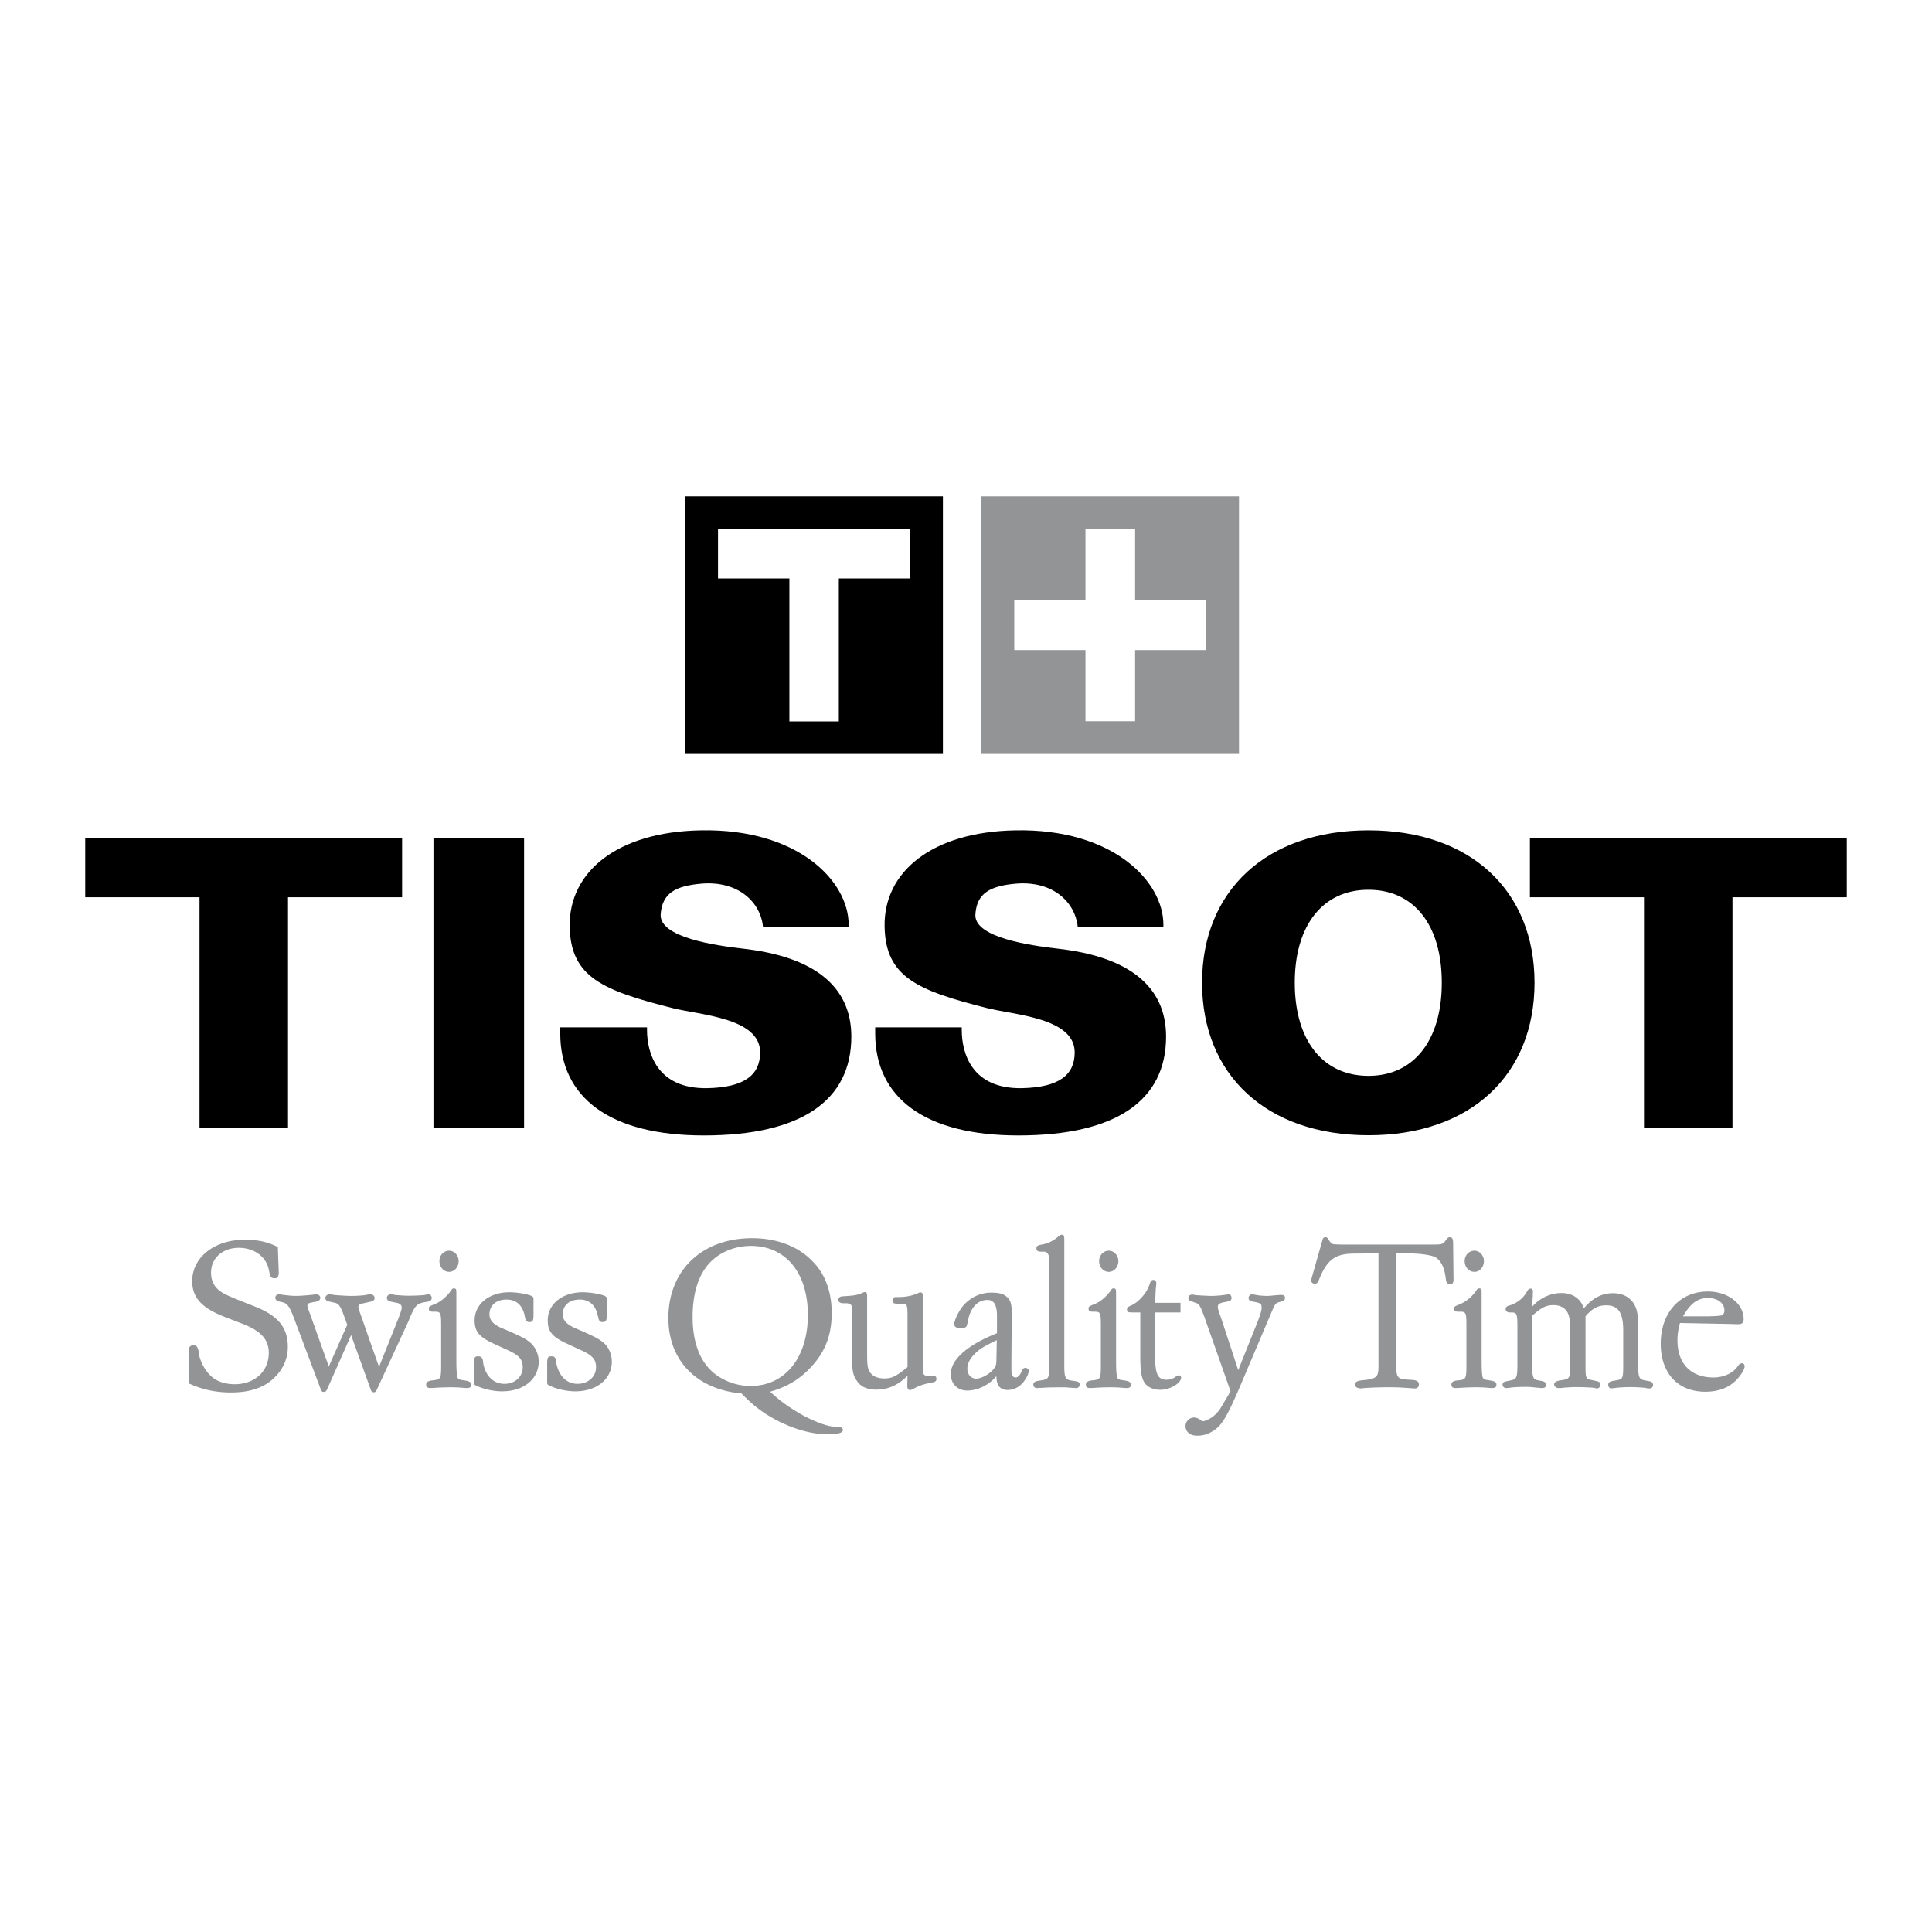 <svg xmlns="http://www.w3.org/2000/svg" width="2500" height="2500" viewBox="0 0 192.756 192.756"><g fill-rule="evenodd" clip-rule="evenodd"><path fill="#fff" d="M0 0h192.756v192.756H0V0z"/><path d="M172.773 132.098c.25.018.633.018.672.018.365 0 .518-.152.518-.518 0-1.535-1.572-2.744-3.57-2.744-2.783 0-4.701 2.111-4.701 5.201 0 2.938 1.688 4.799 4.453 4.799 1.344 0 2.398-.422 3.166-1.248.422-.461.75-1.018.75-1.268 0-.191-.098-.326-.25-.326a.478.478 0 0 0-.326.154l-.211.287c-.48.596-1.383.98-2.305.98-2.264 0-3.607-1.363-3.607-3.705 0-.652.076-1.037.248-1.729l5.163.099zM27.718 124.418c-1.017-.518-1.996-.729-3.301-.729-3.014 0-5.24 1.746-5.24 4.127 0 1.67.959 2.707 3.378 3.627l1.593.615c1.862.709 2.668 1.574 2.668 2.918 0 1.842-1.401 3.129-3.397 3.129-1.018 0-1.9-.309-2.477-.922-.499-.48-.902-1.268-1.056-1.9l-.077-.5c-.096-.422-.211-.557-.518-.557-.327 0-.48.193-.48.615l.077 3.205c1.324.596 2.63.883 4.165.883 1.958 0 3.417-.518 4.434-1.594.806-.824 1.229-1.842 1.229-2.955 0-1.92-.959-3.09-3.206-3.992l-1.056-.422c-1.843-.73-2.265-.922-2.726-1.344-.46-.441-.672-.961-.672-1.652 0-1.459 1.171-2.475 2.764-2.475 1.555 0 2.784.902 3.014 2.264l.077.346c.058.289.173.422.441.422.346 0 .384-.037.461-.479v-.059l-.095-2.571z" fill="#929496"/><path d="M37.814 136.377l-1.747-4.971c-.288-.826-.307-.883-.307-.998 0-.23.115-.309.634-.404l.479-.115c.346-.057.5-.172.5-.383s-.173-.365-.422-.365h-.154l-.384.076c-.499.059-.94.078-1.382.078-.384 0-.979-.039-1.517-.078l-.441-.057c-.096-.02-.115-.02-.211-.02-.211 0-.403.172-.403.365 0 .191.153.307.441.363l.442.098c.403.076.556.248.863.998l.441 1.209-1.842 4.164-1.862-5.221c-.269-.709-.269-.709-.269-.844 0-.211.039-.23.538-.346l.345-.059c.25-.057.403-.191.403-.383s-.173-.346-.422-.346c-.038 0-.115 0-.173.02l-.346.039c-.595.057-1.113.096-1.458.096-.403 0-.614-.02-1.267-.096l-.25-.039c-.096-.02-.154-.02-.211-.02a.345.345 0 0 0-.365.326c0 .211.153.346.441.402l.25.059c.538.115.749.422 1.305 1.939l2.534 6.736c.096.23.134.27.307.27s.23-.059.346-.289l2.38-5.375 1.958 5.434c.058.191.154.268.327.268.115 0 .211-.076.269-.23l3.167-6.852c.057-.135.115-.289.191-.461.48-1.113.653-1.285 1.401-1.439l.365-.059c.249-.057.364-.191.364-.363 0-.211-.153-.385-.364-.365-.039 0-.077 0-.135.02l-.288.057c-.173.02-.979.059-1.42.059s-.557 0-1.44-.076l-.307-.059h-.134c-.23 0-.384.154-.384.346 0 .23.153.346.595.422l.365.076c.307.039.519.23.519.441s-.116.576-.346 1.152l-1.919 4.8zM44.014 136.09c0 1.42-.038 1.516-.672 1.611l-.346.039c-.345.076-.479.172-.479.422 0 .211.115.307.365.326h.096l.364-.02c.614-.037 1.19-.057 1.594-.057.46 0 .921.02 1.267.057l.307.02h.115c.269-.02.384-.096.384-.326 0-.25-.154-.346-.576-.422l-.25-.039c-.346-.039-.479-.115-.537-.268-.077-.174-.115-.865-.115-1.652v-6.832c0-.309-.039-.404-.25-.404-.096 0-.172.039-.211.115l-.096.135c-.403.557-1.018 1.094-1.536 1.287l-.307.133c-.307.135-.346.174-.346.346 0 .23.116.309.422.309h.23c.518 0 .576.152.576 1.342v3.878h.001zM44.801 124.783c-.537 0-.96.461-.96 1.037 0 .594.423 1.074.96 1.074.538 0 .959-.48.959-1.074.001-.556-.421-1.037-.959-1.037zM60.541 129.717c0-.27-.019-.307-.134-.385-.365-.211-1.517-.402-2.265-.402-2.035 0-3.493 1.17-3.493 2.803 0 1.133.46 1.67 1.996 2.361l1.19.555c1.267.559 1.632.961 1.632 1.768 0 .939-.787 1.65-1.843 1.65-1.075 0-1.843-.748-2.111-2.016l-.039-.326c-.058-.289-.173-.402-.441-.402-.384 0-.442.113-.442.805v1.805c0 .174.039.23.269.326.71.346 1.689.557 2.534.557 2.131 0 3.647-1.209 3.647-2.975 0-.672-.269-1.344-.729-1.785-.423-.385-.787-.596-1.978-1.133l-1.017-.441c-.806-.365-1.171-.787-1.171-1.344 0-.902.653-1.479 1.689-1.479.94 0 1.555.539 1.785 1.518l.077.287c.058.326.172.441.403.441.346 0 .441-.135.441-.709v-1.479zM53.228 129.717c0-.27-.02-.307-.134-.385-.365-.211-1.498-.402-2.265-.402-2.016 0-3.475 1.17-3.475 2.803 0 1.133.461 1.67 1.977 2.361l1.209.555c1.248.559 1.612.961 1.612 1.768 0 .939-.768 1.65-1.823 1.65-1.075 0-1.862-.748-2.112-2.016l-.038-.326c-.077-.289-.192-.402-.442-.402-.384 0-.46.113-.46.805v1.805c0 .174.039.23.269.326.71.346 1.708.557 2.553.557 2.13 0 3.647-1.209 3.647-2.975 0-.672-.288-1.344-.729-1.785-.422-.385-.787-.596-1.977-1.133l-1.037-.441c-.806-.365-1.17-.787-1.17-1.344 0-.902.672-1.479 1.708-1.479.94 0 1.555.539 1.785 1.518l.058.287c.077.326.192.441.422.441.345 0 .422-.135.422-.709v-1.479zM83.191 142.328c-.69 0-2.303-.635-3.57-1.402-1.113-.672-1.977-1.305-2.783-2.072 1.862-.537 3.206-1.402 4.415-2.842 1.171-1.4 1.728-2.994 1.728-5.01 0-2.033-.614-3.801-1.805-5.047-1.439-1.574-3.608-2.42-6.142-2.42-4.991 0-8.35 3.205-8.35 7.967 0 4.223 2.803 7.121 7.294 7.523 1.267 1.307 2.284 2.055 3.762 2.803 1.632.807 3.321 1.268 4.78 1.268 1.094 0 1.593-.135 1.574-.441 0-.211-.25-.326-.576-.326h-.327v-.001zM90.542 136.396c-1.151.939-1.555 1.133-2.303 1.133-.921 0-1.478-.385-1.651-1.113-.058-.289-.076-.615-.076-1.613V129.2c0-.154-.097-.289-.231-.289-.058 0-.058 0-.269.096l-.192.076c-.365.135-.653.174-1.401.23l-.365.02c-.25.02-.403.135-.403.346 0 .23.173.346.499.346h.23c.269 0 .479.076.557.211.058.135.058.135.076 1.209v4.09c0 1.189.097 1.707.461 2.207.384.613 1.037.902 1.939.902 1.17 0 2.169-.422 3.128-1.383l-.019.922v.096c0 .27.096.402.25.402a.446.446 0 0 0 .23-.057l.211-.096c.365-.23 1.037-.461 1.459-.52l.328-.076c.326-.059.423-.135.423-.346 0-.268-.097-.326-.442-.326h-.23c-.672 0-.672 0-.691-1.248v-6.775c0-.191-.058-.287-.211-.287-.058 0-.115 0-.153.02l-.154.076c-.595.25-1.209.365-1.938.365h-.269c-.154 0-.288.172-.288.344 0 .25.153.328.576.328h.23c.69 0 .69 0 .69 1.477v4.836h-.001zM99.469 133.018c-2.957 1.172-4.607 2.631-4.607 4.07 0 .979.672 1.65 1.632 1.65 1.055 0 2.188-.557 2.917-1.439 0 .939.385 1.381 1.113 1.381.576 0 1.094-.248 1.479-.672.326-.346.633-.92.633-1.246 0-.154-.172-.289-.346-.289a.339.339 0 0 0-.287.191l-.115.25c-.154.326-.365.52-.557.52s-.346-.135-.385-.328c-.037-.191-.037-.191-.037-1.555l.037-4.223v-.152c0-1.133-.115-1.498-.594-1.863-.326-.248-.73-.344-1.459-.344-1.074 0-2.035.459-2.764 1.266-.461.537-.921 1.479-.921 1.881 0 .23.173.365.46.365H96.014c.364 0 .441-.096.518-.518l.077-.346c.25-1.172.96-1.92 1.9-1.92.672 0 .961.5.961 1.65v1.671h-.001zM104.689 136.09c0 1.42-.039 1.516-.826 1.631l-.326.057c-.307.059-.441.154-.441.385 0 .191.193.365.404.326l.152-.02h.27c.037 0 .287-.02.652-.037l1.133-.02c.613 0 .613 0 .787.02.23.018.422.037.461.037h.248s.039 0 .096.02c.193.059.404-.115.424-.326.02-.23-.135-.326-.461-.365l-.346-.057c-.615-.078-.73-.307-.73-1.439v-12.496c0-.5-.037-.615-.248-.615a.32.32 0 0 0-.25.096l-.191.154a3.238 3.238 0 0 1-1.67.748l-.135.039c-.174.039-.289.135-.289.307 0 .25.135.346.461.346h.346c.154 0 .346.172.404.346.057.154.076.672.076 1.516v9.347h-.001zM109.834 136.09c0 1.42-.039 1.516-.672 1.611l-.346.039c-.346.076-.48.172-.48.422 0 .211.115.307.365.326h.096l.365-.02a28.45 28.45 0 0 1 1.574-.057c.479 0 .939.02 1.285.057l.307.02h.115c.27-.02.385-.096.385-.326 0-.25-.154-.346-.576-.422l-.25-.039c-.346-.039-.479-.115-.537-.268-.076-.174-.115-.865-.115-1.652v-6.832c0-.309-.037-.404-.25-.404-.096 0-.172.039-.211.115l-.096.135c-.402.557-1.018 1.094-1.535 1.287l-.307.133c-.309.135-.346.174-.346.346 0 .23.115.309.422.309h.23c.518 0 .576.152.576 1.342v3.878h.001zM110.621 124.783c-.537 0-.961.461-.961 1.037 0 .594.424 1.074.961 1.074s.959-.48.959-1.074c0-.556-.422-1.037-.959-1.037zM115.246 130.945h2.533v-.961h-2.533l.059-1.305.037-.383c.02-.115.02-.23.02-.27 0-.211-.115-.326-.307-.326-.135 0-.25.096-.326.346l-.096.25c-.27.748-1.037 1.592-1.67 1.9l-.174.076c-.268.135-.346.191-.346.363 0 .27.078.309.596.309h.729v4.107c0 1.594.059 2.016.25 2.553.23.672.863 1.057 1.766 1.057.941 0 2.055-.654 2.055-1.211 0-.133-.096-.229-.211-.229-.078 0-.154.037-.25.076l-.191.135c-.211.152-.52.229-.787.229-.863 0-1.152-.537-1.152-2.283v-4.433h-.002zM123.539 136.703l-1.67-5.086c-.365-1.018-.365-1.076-.365-1.248 0-.23.154-.346.596-.441l.307-.059c.365-.057.461-.152.461-.383 0-.211-.135-.365-.326-.346-.02 0-.078 0-.135.02l-.25.039c-.594.076-.979.096-1.363.096a39.32 39.32 0 0 1-1.496-.078l-.289-.057h-.096c-.23.039-.346.135-.346.346 0 .191.098.287.404.363l.307.115c.365.098.461.27.902 1.459l2.592 7.371-.922 1.555c-.613 1.076-1.594 1.422-1.824 1.422-.076 0-.115-.02-.287-.135l-.174-.115a1.037 1.037 0 0 0-.422-.115.86.86 0 0 0-.863.863c0 .537.441.922 1.018.941.594.037 1.285-.078 2.072-.711.635-.5 1.248-1.613 2.285-4.051l2.859-6.736c.652-1.498.633-1.67 1.074-1.805l.213-.059c.287-.076.402-.172.402-.383 0-.191-.115-.287-.346-.287h-.154l-.268.018c-.711.059-.711.078-.979.078-.213 0-.576 0-1.152-.096l-.27-.059h-.133c-.174 0-.328.172-.328.346 0 .211.098.307.441.383l.309.059c.422.096.537.172.537.422 0 .174.115.211-.402 1.555l-1.919 4.799zM139.279 125.051h1.189c1.094 0 2.457.154 2.84.443.48.363.787.979.902 1.842l.059.404c.037.229.191.402.383.402.27 0 .365-.154.365-.48l-.039-3.705c-.018-.383-.096-.518-.363-.518-.115 0-.193.076-.309.23l-.076.096c-.287.404-.365.404-1.574.404h-8.58c-.211 0-.461 0-.787-.02-.363 0-.461-.059-.709-.422l-.096-.154a.27.27 0 0 0-.23-.135c-.193 0-.27.096-.326.326l-1.057 3.725c-.039.135-.057.25-.057.287 0 .154.172.307.344.307a.426.426 0 0 0 .365-.211l.096-.248c.807-1.996 1.633-2.535 3.455-2.553l2.457-.021v11.25c0 1.055-.172 1.229-1.305 1.381l-.402.039c-.48.076-.596.152-.596.402 0 .27.057.326.48.404h.076l.346-.039a35.365 35.365 0 0 1 2.457-.076c.768 0 .807 0 1.957.076l.5.039h.096c.268.02.422-.154.422-.404 0-.268-.191-.402-.596-.441l-.594-.037c-1.094-.115-1.094-.115-1.094-2.631v-9.962h.001zM146.305 136.09c0 1.42-.039 1.516-.654 1.611l-.363.039c-.346.076-.48.172-.48.422 0 .211.115.307.365.326h.115l.363-.02a27.965 27.965 0 0 1 1.574-.057c.461 0 .941.02 1.287.057l.287.02h.115c.27-.02.385-.096.385-.326 0-.25-.154-.346-.576-.422l-.23-.039c-.365-.039-.5-.115-.557-.268-.076-.174-.115-.865-.115-1.652v-6.832c0-.309-.039-.404-.25-.404-.096 0-.172.039-.211.115l-.096.135c-.385.557-1.018 1.094-1.535 1.287l-.289.133c-.326.135-.363.174-.363.346 0 .23.113.309.441.309h.211c.518 0 .576.152.576 1.342v3.878zM147.109 124.783c-.557 0-.979.461-.979 1.037 0 .594.422 1.074.979 1.074.52 0 .941-.48.941-1.074.001-.556-.421-1.037-.941-1.037zM152.869 131.271c.959-.846 1.4-1.057 2.131-1.057.709 0 1.246.326 1.457.883.135.309.213.883.213 1.768v3.242c0 1.363-.059 1.441-.73 1.574l-.383.059c-.328.076-.5.191-.5.383 0 .193.211.365.422.365h.25l.326-.039c.863-.057.959-.057 1.344-.057.441 0 1.189.039 1.479.057l.287.039a.27.27 0 0 0 .135.039c.191.02.385-.174.385-.365 0-.23-.154-.326-.48-.385l-.23-.057c-.787-.135-.787-.135-.787-1.574v-4.818c.672-.787 1.248-1.094 2.072-1.094 1.191 0 1.689.748 1.689 2.496v3.416c0 1.344-.039 1.459-.613 1.555l-.424.076c-.326.059-.459.174-.459.385 0 .191.133.365.287.365l.326-.039.307-.039c.5-.037.941-.057 1.326-.057.459 0 1.094.039 1.439.076l.287.059h.135c.23 0 .365-.135.365-.346 0-.23-.154-.346-.424-.385l-.307-.057c-.672-.115-.748-.27-.748-1.613v-3.416c0-1.402-.078-1.977-.365-2.514-.422-.77-1.172-1.172-2.17-1.172-1.074 0-2.033.48-2.898 1.516-.287-.959-1.111-1.535-2.244-1.535-1.057 0-2.15.5-2.881 1.344v-.498l.039-.539v-.248l.02-.25c0-.135-.115-.25-.23-.25-.135 0-.25.096-.307.191l-.078.135c-.363.615-.863 1.037-1.572 1.307l-.193.057c-.248.076-.346.172-.346.365 0 .172.174.326.365.326h.191c.576 0 .615.115.615 1.574v3.475c0 1.439-.059 1.611-.672 1.727l-.346.076c-.346.059-.461.135-.461.365 0 .154.154.326.326.326.115 0 .154 0 .27-.02l.326-.037c.326-.039.883-.059 1.459-.059.346 0 .498.02 1.037.076l.268.02c.115.02.211.02.307.02.193 0 .365-.135.365-.307 0-.191-.135-.326-.402-.385l-.385-.076c-.557-.096-.613-.27-.613-1.727v-4.722h-.002z" fill="#929496"/><path d="M68.373 49.52h25.702v25.702H68.373V49.52z"/><path fill="#929496" d="M97.914 49.52h25.701v25.702H97.914V49.52z"/><path fill="#fff" d="M108.297 64.856v7.103h4.953v-7.103h7.102v-4.951h-7.102v-7.103h-4.953v7.103h-7.102v4.951h7.102zM78.757 57.716v14.262h4.933V57.716h7.121v-4.932H71.636v4.932h7.121z"/><path d="M172.85 89.522h11.402v-5.931h-31.613v5.931h11.382v22.996h8.829V89.522zM28.735 89.522h11.383v-5.931H8.504v5.931h11.402v22.996h8.829V89.522zM119.93 98.045c0 9.176 6.412 15.221 16.604 15.221 10.213 0 16.566-6.045 16.566-15.221 0-9.156-6.354-15.202-16.566-15.202-10.192 0-16.604 6.046-16.604 15.202zM87.318 102.498v.596c0 6.41 4.933 10.191 14.281 10.191 9.75 0 14.74-3.492 14.74-9.865 0-5.088-3.818-7.985-10.807-8.772-2.648-.307-8.426-1.094-8.215-3.455.154-2.035 1.383-2.803 4.088-3.033 3.648-.288 5.875 1.843 6.123 4.338h8.543v-.25c0-4.319-5.049-9.597-14.781-9.405-8.33.153-13.148 4.165-13.033 9.617.096 5.029 3.282 6.353 10.154 8.099 2.746.711 8.811.961 8.811 4.436 0 2.244-1.555 3.492-5.26 3.57-5.047.096-6.007-3.553-6.007-5.797v-.27h-8.637zM43.247 112.518h9.041V83.591h-9.041v28.927zM55.896 102.498v.596c0 6.41 4.952 10.191 14.319 10.191 9.731 0 14.723-3.492 14.723-9.865 0-5.088-3.82-7.985-10.807-8.772-2.649-.307-8.408-1.094-8.216-3.455.173-2.035 1.382-2.803 4.108-3.033 3.628-.288 5.874 1.843 6.104 4.338h8.542v-.25c0-4.319-5.029-9.597-14.761-9.405-8.369.153-13.167 4.165-13.072 9.617.096 5.029 3.302 6.353 10.192 8.099 2.745.711 8.811.961 8.811 4.436 0 2.244-1.555 3.492-5.26 3.57-5.048.096-6.027-3.553-6.027-5.797v-.27h-8.656z"/><path d="M136.533 107.336c-4.529 0-7.352-3.514-7.352-9.291 0-5.758 2.822-9.271 7.352-9.271 4.512 0 7.314 3.474 7.314 9.271.001 5.777-2.802 9.291-7.314 9.291zM167.918 131.328c.748-1.305 1.459-1.822 2.494-1.822.961 0 1.633.518 1.633 1.229 0 .268-.115.441-.27.498-.211.076-1.4.115-2.207.096h-1.65v-.001zM74.918 124.303c3.474 0 5.682 2.688 5.682 6.893 0 4.26-2.284 7.082-5.701 7.082a5.813 5.813 0 0 1-2.879-.748c-1.919-1.037-2.917-3.168-2.917-6.143 0-1.959.403-3.609 1.229-4.799.939-1.402 2.686-2.285 4.586-2.285zM99.41 135.801c0 .346-.076.537-.287.807-.441.518-1.229.941-1.729.941-.499 0-.882-.404-.882-.998 0-.615.403-1.248 1.152-1.844.422-.326.883-.557 1.785-.998l-.039 2.092z" fill="#fff"/></g></svg>